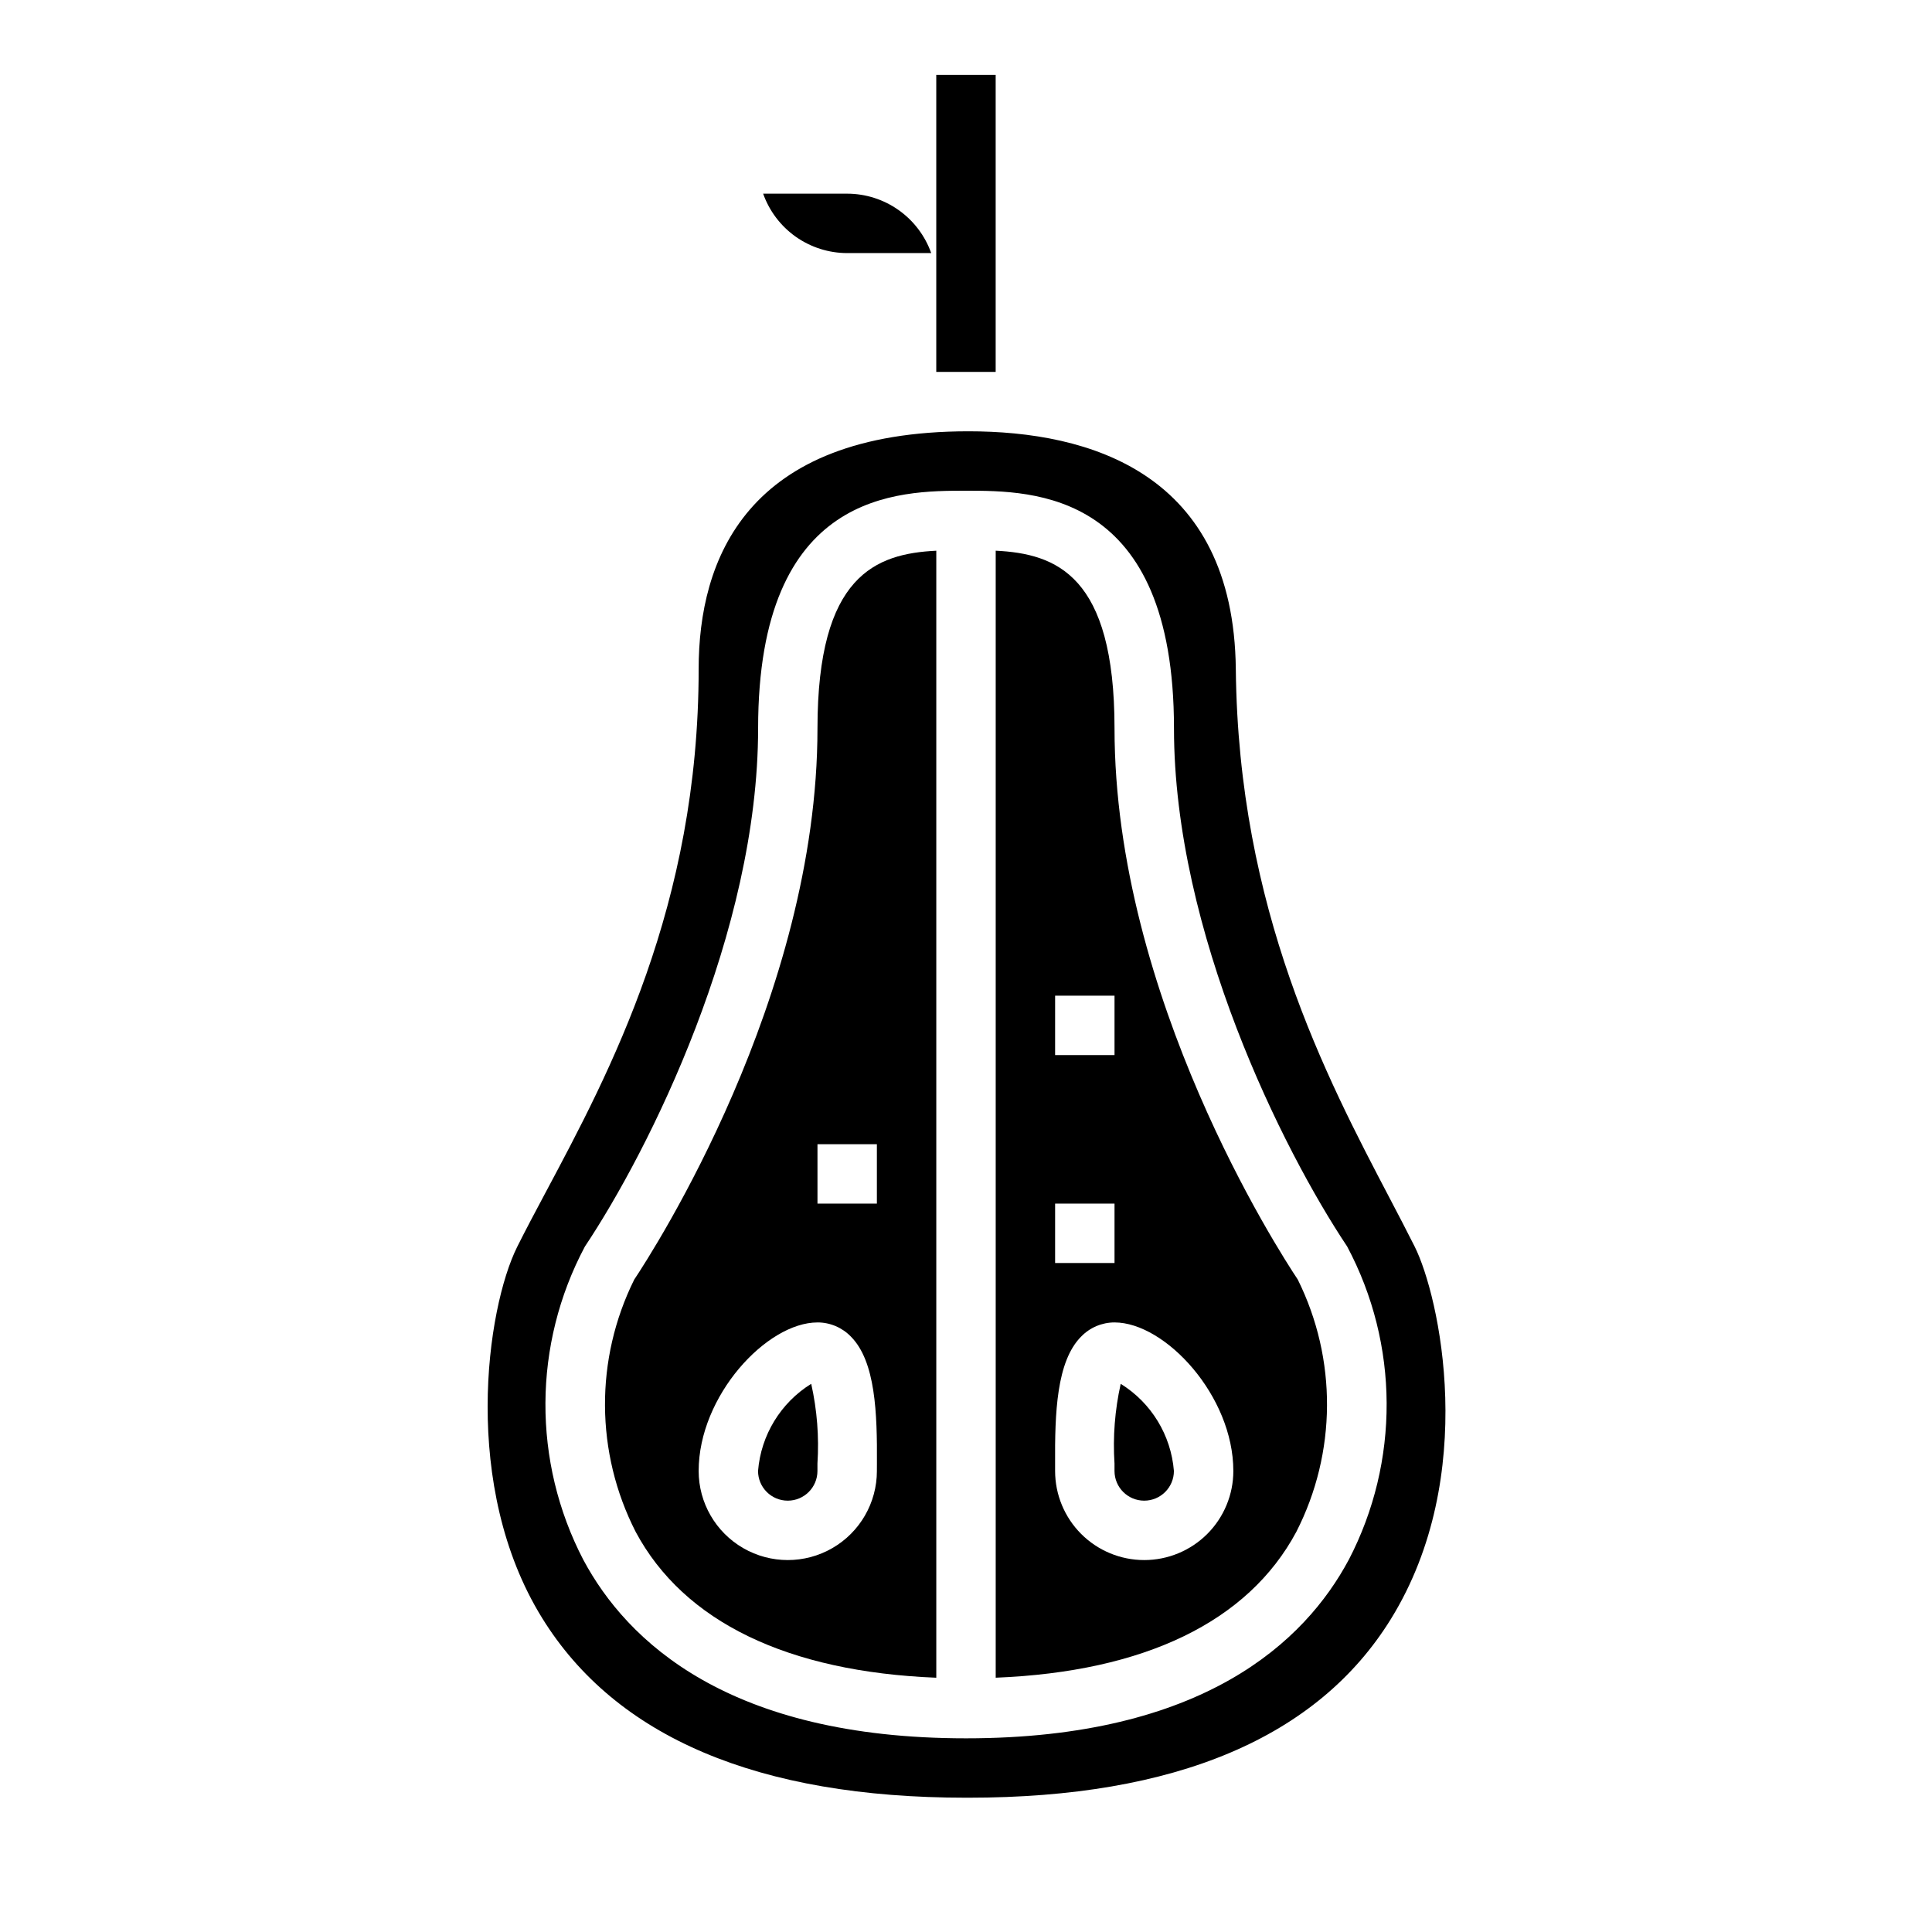 <?xml version="1.0" encoding="UTF-8"?>
<!-- Uploaded to: SVG Repo, www.svgrepo.com, Generator: SVG Repo Mixer Tools -->
<svg fill="#000000" width="800px" height="800px" version="1.1" viewBox="144 144 512 512" xmlns="http://www.w3.org/2000/svg">
 <g>
  <path d="m360.64 337.02c0 71.18-43.586 138.6-48.555 146.07v-0.004c-10.473 21.094-10.332 45.902 0.379 66.875 12.793 23.891 40.352 37.078 79.664 38.652v-298.67c-16.051 0.801-31.488 6.5-31.488 47.082zm15.742 196.8h0.004c0 8.438-4.5 16.23-11.809 20.449-7.309 4.219-16.309 4.219-23.617 0-7.305-4.219-11.809-12.012-11.809-20.449 0-19.902 18.035-39.359 31.488-39.359v-0.004c3.34-0.004 6.539 1.352 8.859 3.758 6.527 6.566 6.984 20.27 6.894 33.746zm0-70.848h-15.742v-15.746h15.742z"/>
  <path d="m344.89 533.82c0 4.348 3.523 7.871 7.871 7.871s7.871-3.523 7.871-7.871v-1.961c0.457-7.09-0.098-14.207-1.652-21.137-8.094 5.027-13.324 13.598-14.09 23.098z"/>
  <path d="m368.51 211.07h22.27c-1.637-4.602-4.652-8.586-8.641-11.402-3.984-2.82-8.746-4.336-13.629-4.344h-22.27c1.633 4.602 4.648 8.586 8.637 11.406 3.988 2.816 8.75 4.332 13.633 4.34z"/>
  <path d="m441 510.73c-1.551 6.93-2.106 14.043-1.645 21.129v1.961c0 4.348 3.523 7.871 7.871 7.871 4.348 0 7.871-3.523 7.871-7.871-0.766-9.5-5.996-18.07-14.098-23.09z"/>
  <path d="m439.36 337.02c0-40.582-15.438-46.281-31.488-47.082v298.67c39.312-1.574 66.871-14.762 79.664-38.652 10.715-20.973 10.852-45.781 0.379-66.875-4.969-7.461-48.555-74.887-48.555-146.06zm-15.742 70.848h15.742v15.742h-15.746zm0 55.105h15.742v15.742h-15.746zm23.617 94.465-0.004-0.004c-6.262 0-12.27-2.488-16.699-6.914-4.43-4.43-6.918-10.438-6.918-16.699v-1.859c-0.086-13.477 0.371-27.184 6.894-33.746h0.004c2.316-2.402 5.508-3.758 8.848-3.758 13.453 0 31.488 19.461 31.488 39.359v0.004c0 6.262-2.488 12.27-6.918 16.699-4.43 4.426-10.438 6.914-16.699 6.914z"/>
  <path d="m518.91 474.37c-1.977-3.938-4.188-8.18-6.543-12.668-16.965-32.34-40.195-76.617-40.863-140.34-0.535-52.121-38.824-63.062-70.848-63.062-59.098 0-71.504 34.254-71.504 62.977 0 62.691-23.457 106.68-40.59 138.79-2.715 5.094-5.25 9.855-7.469 14.297-8.203 16.398-14.957 63.613 6.559 98.398 19.523 31.629 57.324 47.648 112.35 47.648h0.652c54.867 0 92.52-15.926 111.94-47.344 23.48-37.988 12.844-85.645 6.312-98.703zm-17.492 83.016c-11.539 21.57-38.512 47.289-101.41 47.289-62.906 0-89.875-25.719-101.41-47.289h-0.004c-13.543-26.055-13.391-57.109 0.402-83.031 17.051-25.547 45.91-83.289 45.91-137.33 0-62.977 37.219-62.977 55.105-62.977s55.105 0 55.105 62.977c0 54.043 28.859 111.78 45.91 137.33h-0.004c13.793 25.922 13.945 56.977 0.402 83.031z"/>
  <path d="m392.12 163.84h15.742v78.719h-15.742z"/>
 </g>
</svg>
